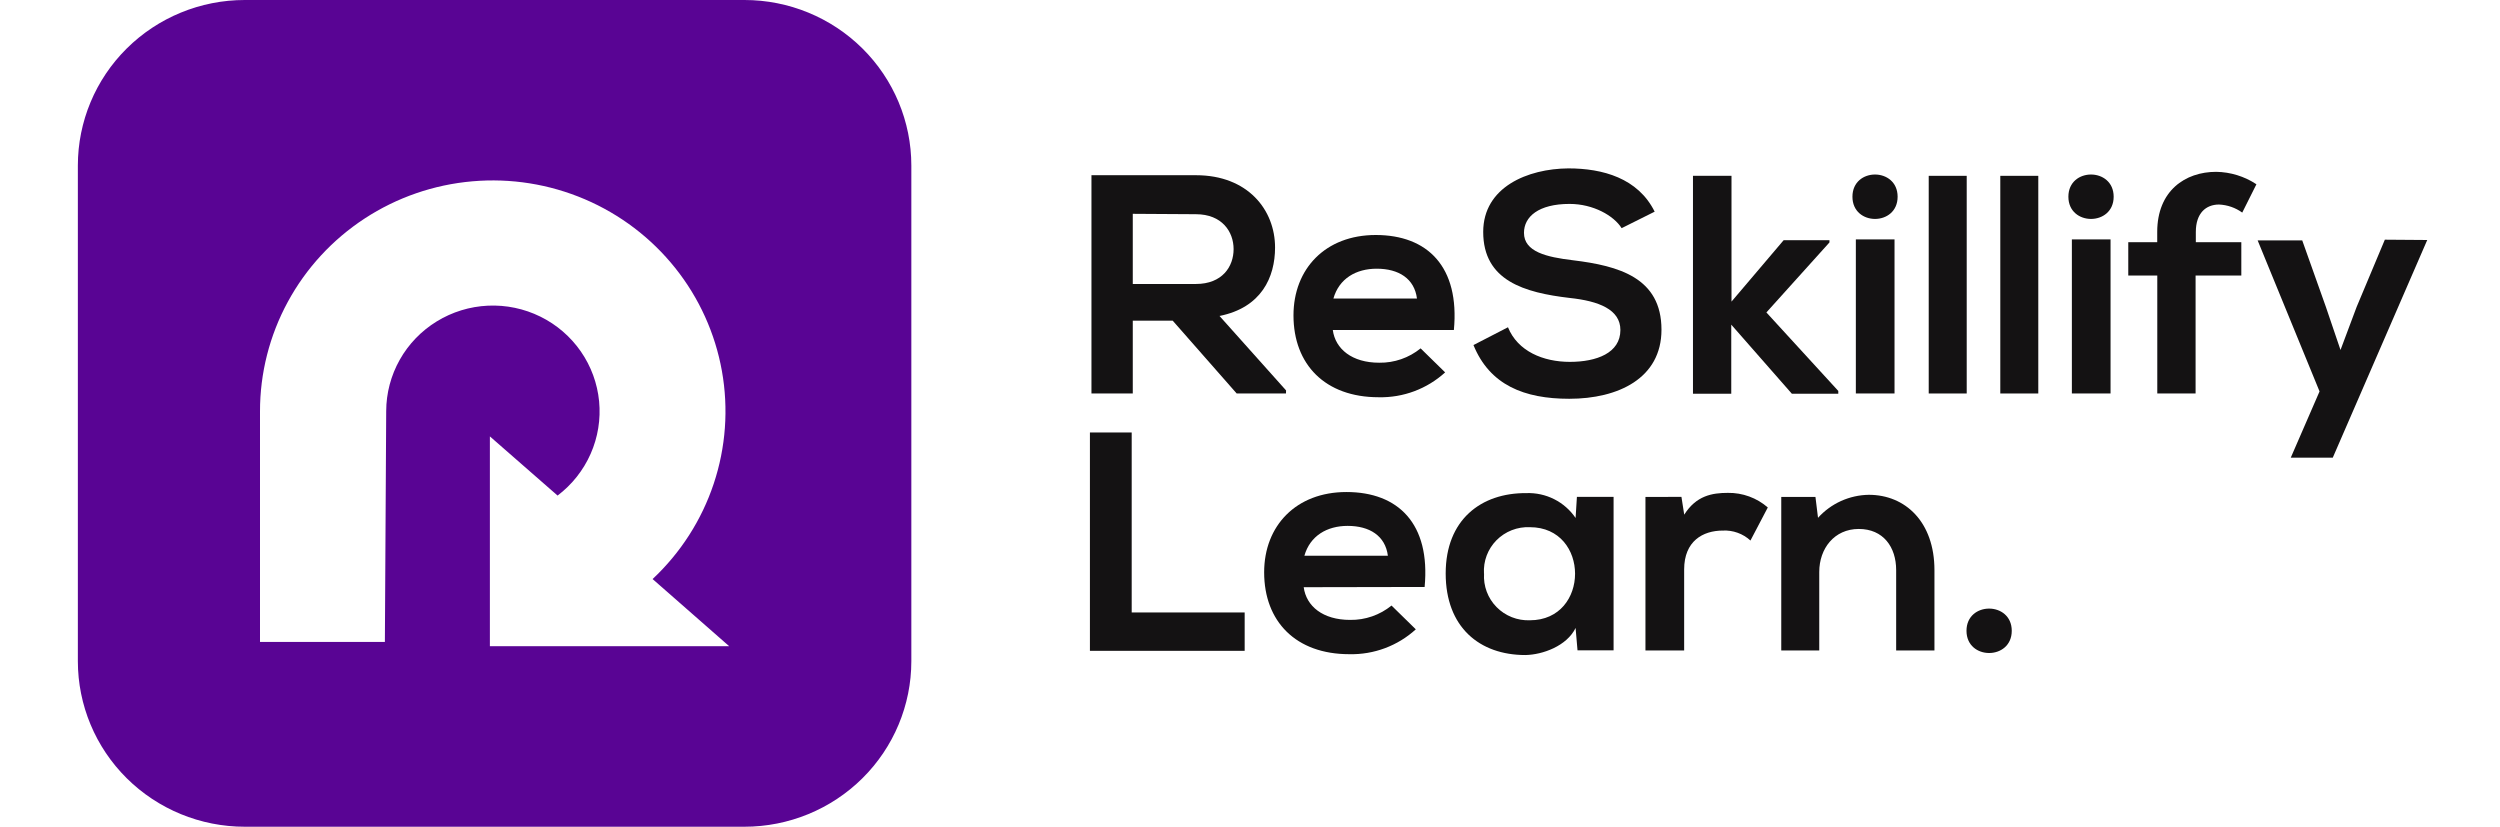 <svg width="127" height="42" viewBox="0 0 127 42" fill="none" xmlns="http://www.w3.org/2000/svg">
<g clip-path="url(#clip0_2528_6499)">
<path d="M37.817 0H12.433C10.185 0 8.028 0.886 6.438 2.463C4.848 4.04 3.955 6.179 3.955 8.41L3.955 33.588C3.955 35.819 4.848 37.958 6.438 39.535C8.028 41.112 10.185 41.998 12.433 41.998H37.817C40.066 41.998 42.222 41.112 43.812 39.535C45.402 37.958 46.296 35.819 46.296 33.588V8.41C46.296 6.179 45.402 4.04 43.812 2.463C42.222 0.886 40.066 0 37.817 0ZM24.886 32.828V22.169L28.325 25.175C29.058 24.62 29.636 23.89 30.005 23.052C30.375 22.215 30.522 21.298 30.435 20.388C30.347 19.478 30.027 18.605 29.505 17.852C28.982 17.099 28.275 16.49 27.45 16.084C26.624 15.677 25.708 15.486 24.788 15.528C23.867 15.571 22.972 15.845 22.189 16.326C21.405 16.806 20.757 17.477 20.308 18.275C19.858 19.073 19.621 19.972 19.619 20.886L19.552 32.61H13.208V20.901C13.206 18.959 13.691 17.046 14.62 15.335C15.548 13.624 16.891 12.168 18.526 11.099C20.162 10.03 22.04 9.381 23.991 9.211C25.943 9.04 27.906 9.352 29.706 10.121C31.505 10.889 33.083 12.088 34.3 13.612C35.516 15.135 36.331 16.934 36.673 18.847C37.015 20.76 36.872 22.728 36.257 24.573C35.643 26.418 34.575 28.082 33.152 29.416L37.043 32.828H24.886Z" fill="#590494"/>
<path d="M65.328 19.989H62.824L59.573 16.289H57.545V19.989H55.446V8.901C57.215 8.901 58.984 8.901 60.756 8.901C63.386 8.901 64.773 10.659 64.773 12.574C64.773 14.09 64.074 15.627 61.951 16.051L65.332 19.833L65.328 19.989ZM57.545 10.862V14.426H60.752C62.093 14.426 62.667 13.541 62.667 12.656C62.667 11.771 62.077 10.882 60.752 10.882L57.545 10.862Z" fill="#141213"/>
<path d="M67.706 16.765C67.835 17.728 68.68 18.426 70.064 18.426C70.83 18.438 71.575 18.179 72.167 17.697L73.413 18.917C72.493 19.756 71.282 20.209 70.033 20.18C67.32 20.18 65.709 18.519 65.709 16.02C65.709 13.65 67.336 11.938 69.887 11.938C72.521 11.938 74.16 13.552 73.857 16.765H67.706ZM71.982 15.166C71.853 14.153 71.055 13.65 69.938 13.65C68.885 13.65 68.024 14.153 67.737 15.166H71.982Z" fill="#141213"/>
<path d="M82.379 11.591C81.986 10.96 80.944 10.359 79.734 10.359C78.161 10.359 77.418 11.006 77.418 11.829C77.418 12.792 78.566 13.061 79.906 13.221C82.237 13.505 84.403 14.106 84.403 16.749C84.403 19.217 82.206 20.258 79.718 20.258C77.434 20.258 75.681 19.564 74.852 17.529L76.605 16.625C77.1 17.845 78.393 18.383 79.749 18.383C81.105 18.383 82.316 17.934 82.316 16.765C82.316 15.72 81.215 15.291 79.734 15.135C77.45 14.866 75.347 14.266 75.347 11.782C75.347 9.501 77.611 8.57 79.671 8.554C81.412 8.554 83.208 9.045 84.057 10.753L82.379 11.591Z" fill="#141213"/>
<path d="M87.96 8.932V15.322L90.609 12.203H92.936V12.316L89.733 15.872L93.385 19.86V20.001H91.026L87.948 16.492V20.001H86.003V8.932H87.96Z" fill="#141213"/>
<path d="M96.399 9.993C96.399 11.498 94.104 11.498 94.104 9.993C94.104 8.488 96.399 8.492 96.399 9.993ZM94.277 12.16V19.989H96.242V12.16H94.277Z" fill="#141213"/>
<path d="M99.909 8.932V19.989H97.979V8.932H99.909Z" fill="#141213"/>
<path d="M103.545 8.932V19.989H101.615V8.932H103.545Z" fill="#141213"/>
<path d="M107.374 9.993C107.374 11.498 105.074 11.498 105.074 9.993C105.074 8.488 107.374 8.492 107.374 9.993ZM105.251 12.16V19.989H107.216V12.16H105.251Z" fill="#141213"/>
<path d="M109.59 19.989V13.997H108.116V12.305H109.587V11.782C109.587 9.693 111.005 8.729 112.582 8.729C113.31 8.74 114.02 8.959 114.626 9.361L113.906 10.8C113.562 10.551 113.152 10.409 112.727 10.39C112.059 10.39 111.548 10.831 111.548 11.782V12.305H113.859V13.997H111.536V19.989H109.59Z" fill="#141213"/>
<path d="M123.304 12.192L118.505 23.249H116.371L117.833 19.884L114.688 12.211H116.953L118.151 15.58L118.898 17.779L119.716 15.595L121.15 12.176L123.304 12.192Z" fill="#141213"/>
<path d="M57.49 21.97V31.113H63.229V33.062H55.368V21.97H57.49Z" fill="#141213"/>
<path d="M66.228 29.83C66.358 30.797 67.203 31.491 68.586 31.491C69.352 31.503 70.097 31.244 70.689 30.762L71.923 31.97C71.004 32.809 69.792 33.262 68.543 33.233C65.831 33.233 64.219 31.573 64.219 29.073C64.219 26.703 65.847 24.995 68.398 24.995C71.031 24.995 72.674 26.605 72.371 29.818L66.228 29.83ZM70.504 28.231C70.375 27.221 69.577 26.715 68.46 26.715C67.411 26.715 66.55 27.221 66.263 28.231H70.504Z" fill="#141213"/>
<path d="M80.107 25.241H81.97V33.038H80.138L80.04 31.9C79.596 32.816 78.366 33.261 77.489 33.276C75.162 33.276 73.441 31.865 73.441 29.132C73.441 26.399 75.241 25.034 77.536 25.05C78.028 25.032 78.515 25.138 78.953 25.359C79.391 25.58 79.766 25.909 80.04 26.313L80.107 25.241ZM75.39 29.14C75.37 29.451 75.416 29.763 75.525 30.055C75.634 30.348 75.804 30.614 76.023 30.837C76.242 31.061 76.506 31.236 76.798 31.352C77.09 31.468 77.403 31.522 77.717 31.51C80.779 31.51 80.779 26.781 77.717 26.781C77.404 26.767 77.091 26.819 76.799 26.933C76.507 27.047 76.242 27.221 76.022 27.443C75.803 27.665 75.632 27.931 75.523 28.222C75.413 28.514 75.367 28.825 75.386 29.136L75.39 29.14Z" fill="#141213"/>
<path d="M85.417 25.241L85.559 26.145C86.168 25.178 86.978 25.038 87.775 25.038C88.521 25.027 89.244 25.291 89.804 25.779L88.923 27.459C88.735 27.286 88.514 27.152 88.273 27.065C88.032 26.978 87.776 26.94 87.52 26.953C86.502 26.953 85.555 27.491 85.555 28.929V33.042H83.589V25.245L85.417 25.241Z" fill="#141213"/>
<path d="M96.325 33.042V28.96C96.325 27.791 95.672 26.871 94.426 26.871C93.18 26.871 92.418 27.869 92.418 29.054V33.042H90.488V25.245H92.225L92.355 26.305C92.68 25.944 93.078 25.654 93.522 25.452C93.967 25.251 94.449 25.143 94.937 25.136C96.788 25.136 98.27 26.512 98.27 28.964V33.042H96.325Z" fill="#141213"/>
<path d="M102.197 32.044C102.197 33.549 99.898 33.549 99.898 32.044C99.898 30.539 102.197 30.543 102.197 32.044Z" fill="#141213"/>
</g>
<defs>
<clipPath id="clip0_2528_6499">
<rect width="119.349" height="41.998" fill="white" transform="translate(3.955)"/>
</clipPath>
</defs>
</svg>
